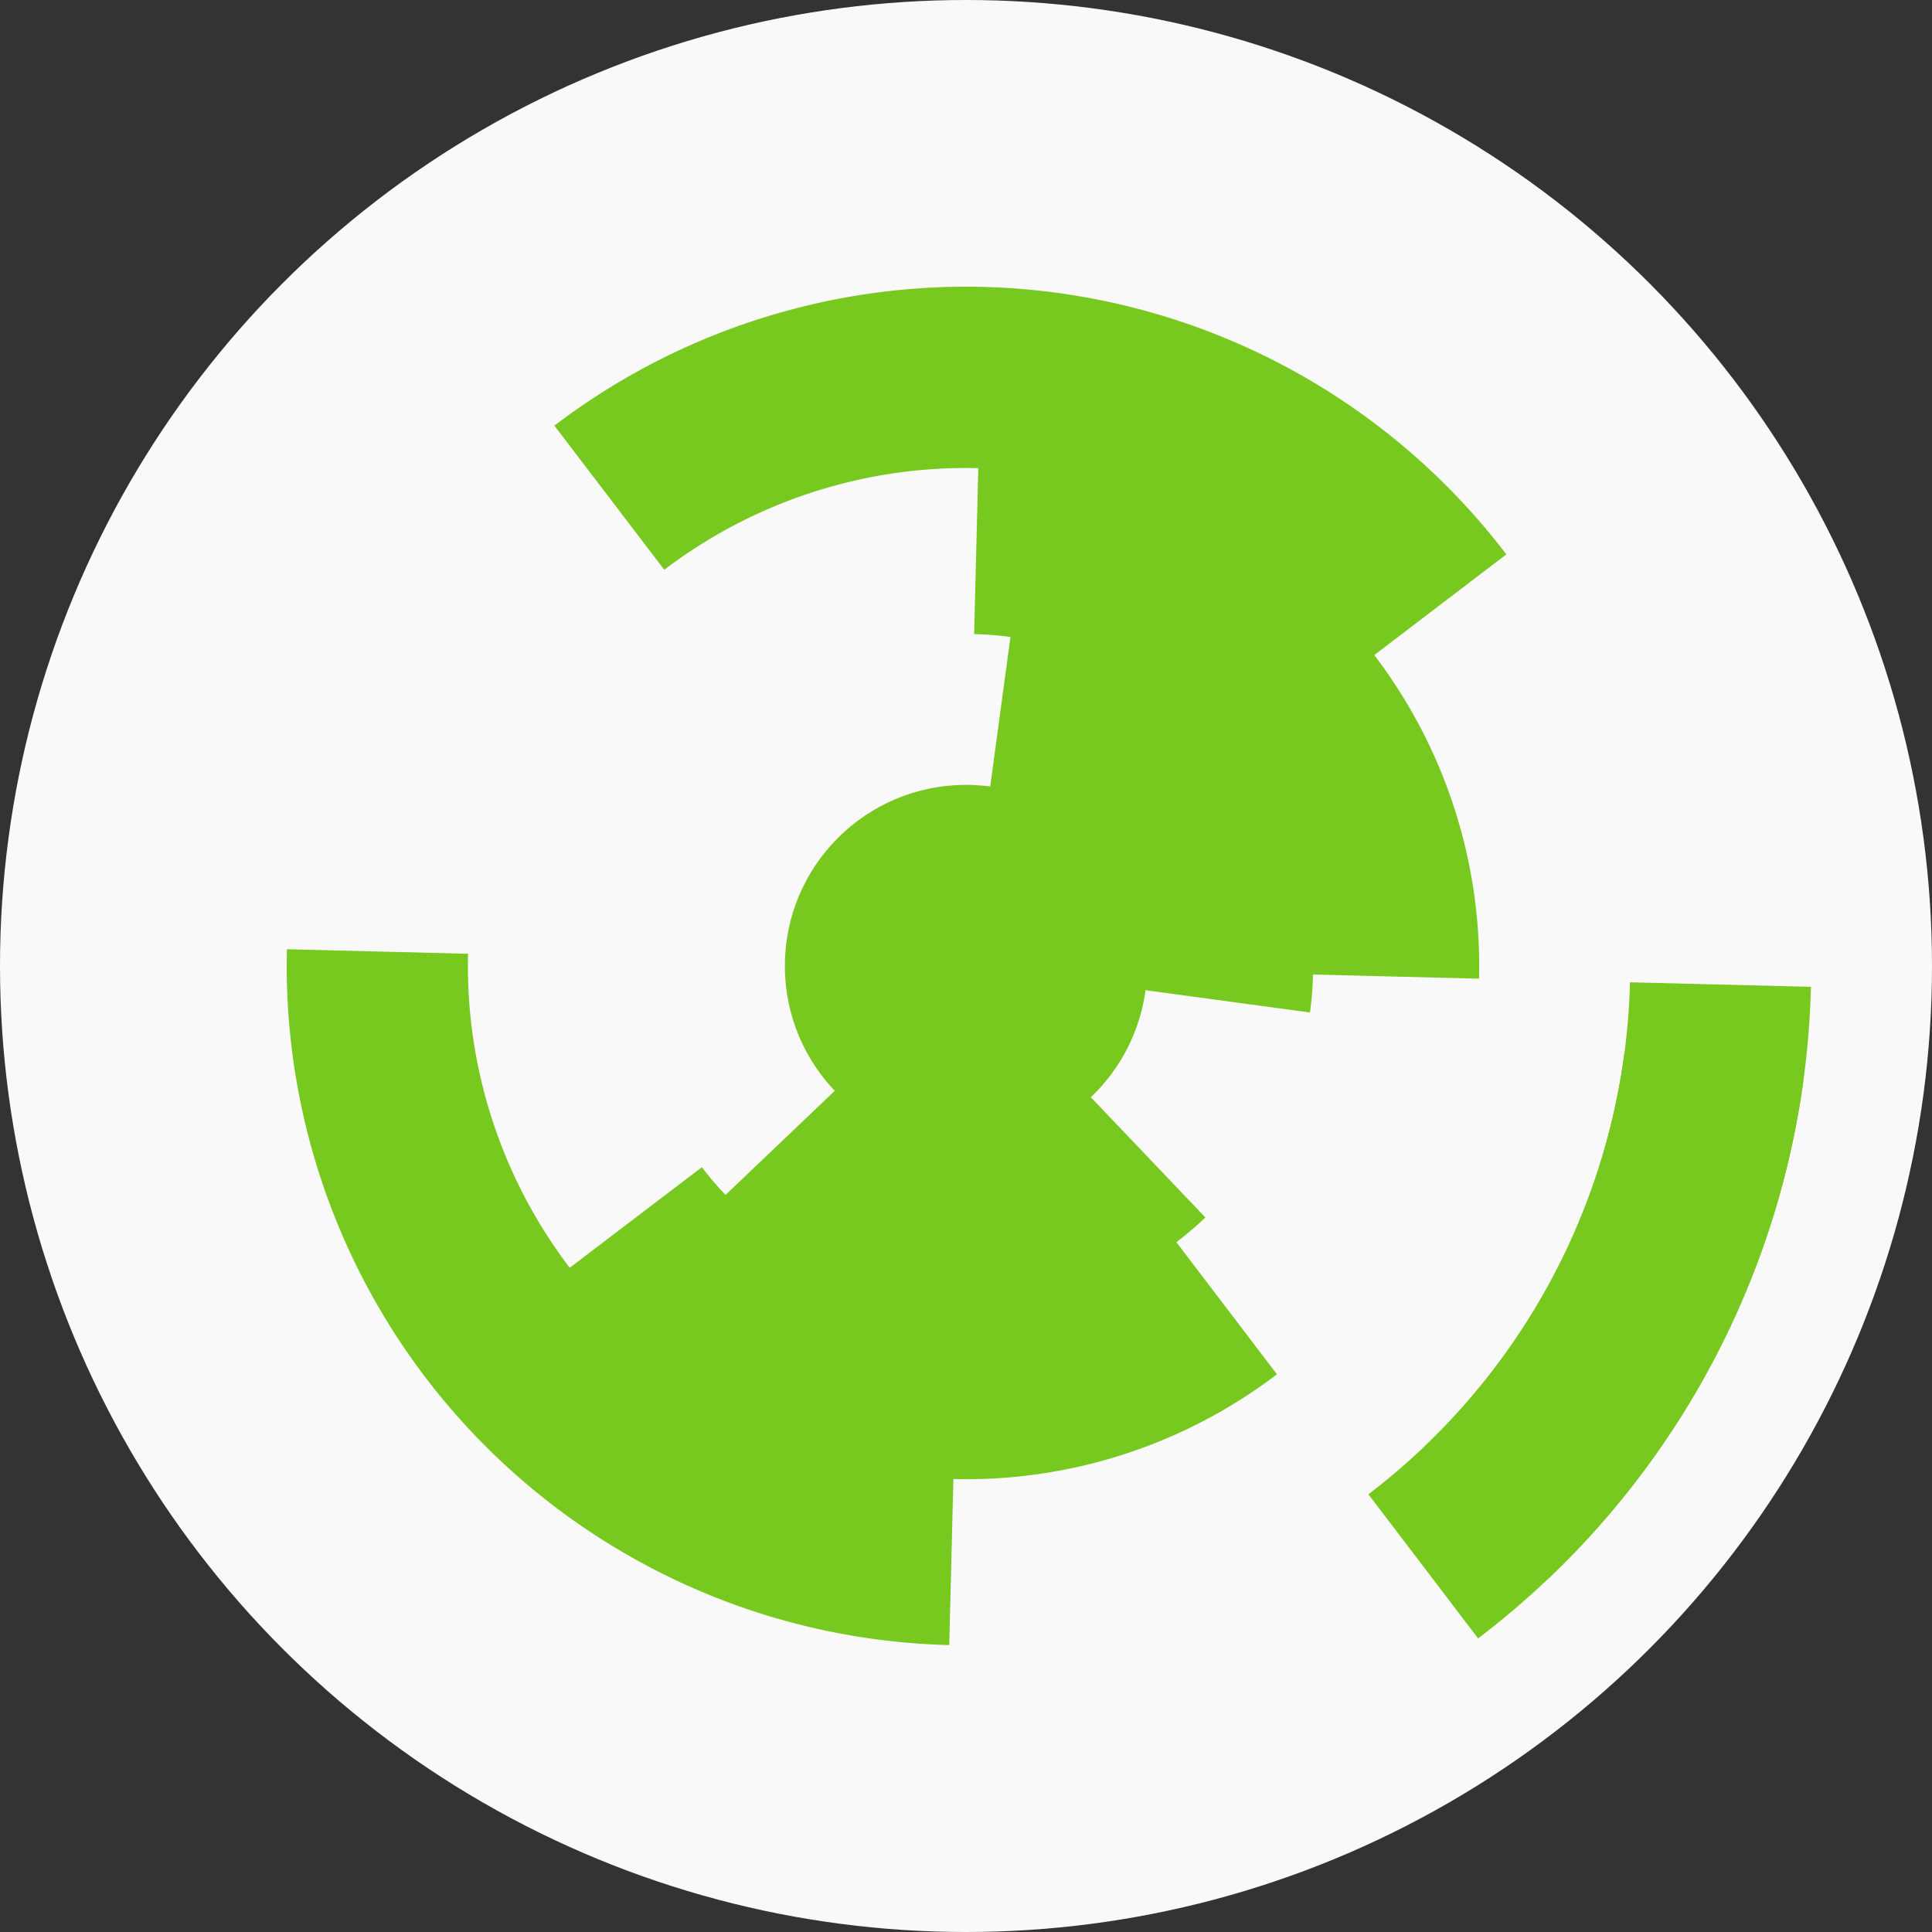 <?xml version="1.0" encoding="utf-8" ?>
<svg width="128" height="128" viewbox="0 0 128 128" xmlns="http://www.w3.org/2000/svg">
<rect width="100%" height="100%" fill="#333333" stroke="none"/>
<circle cx="64" cy="64" fill="#f9f9f9" r="64"/>
<path d="M 79.86 80.66 A 23 23 0 0 1 47.34 79.86 L 56.03 71.58 A 11 11 0 0 0 71.58 71.97 Z" fill="#77c81f"/>
<path d="M 67.08 41.21 A 23 23 0 0 1 86.79 67.08 L 74.9 65.47 A 11 11 0 0 0 65.47 53.1 Z" fill="#77c81f"/>
<path d="M 64.84 30.01 A 34 34 0 0 1 97.99 64.84 L 85.99 64.54 A 22 22 0 0 0 64.54 42.01 Z" fill="#77c81f"/>
<path d="M 84.6 91.05 A 34 34 0 0 1 36.95 84.6 L 46.5 77.33 A 22 22 0 0 0 77.33 81.5 Z" fill="#77c81f"/>
<path d="M 62.89 108.99 A 45 45 0 0 1 19.01 62.89 L 31.01 63.19 A 33 33 0 0 0 63.19 96.99 Z" fill="#77c81f"/>
<path d="M 36.73 28.2 A 45 45 0 0 1 99.8 36.73 L 90.25 44.01 A 33 33 0 0 0 44.01 37.75 Z" fill="#77c81f"/>
<path d="M 119.98 65.38 A 56 56 0 0 1 102.61 104.56 L 94.34 95.87 A 44 44 0 0 0 107.99 65.08 Z" fill="#77c81f"/>
<path d="M 119.49 71.51 A 56 56 0 0 1 97.93 108.55 L 90.66 99 A 44 44 0 0 0 107.6 69.9 Z" fill="#77c81f"/>
<circle cx="64" cy="64" fill="#77c81f" r="12"/>
</svg>